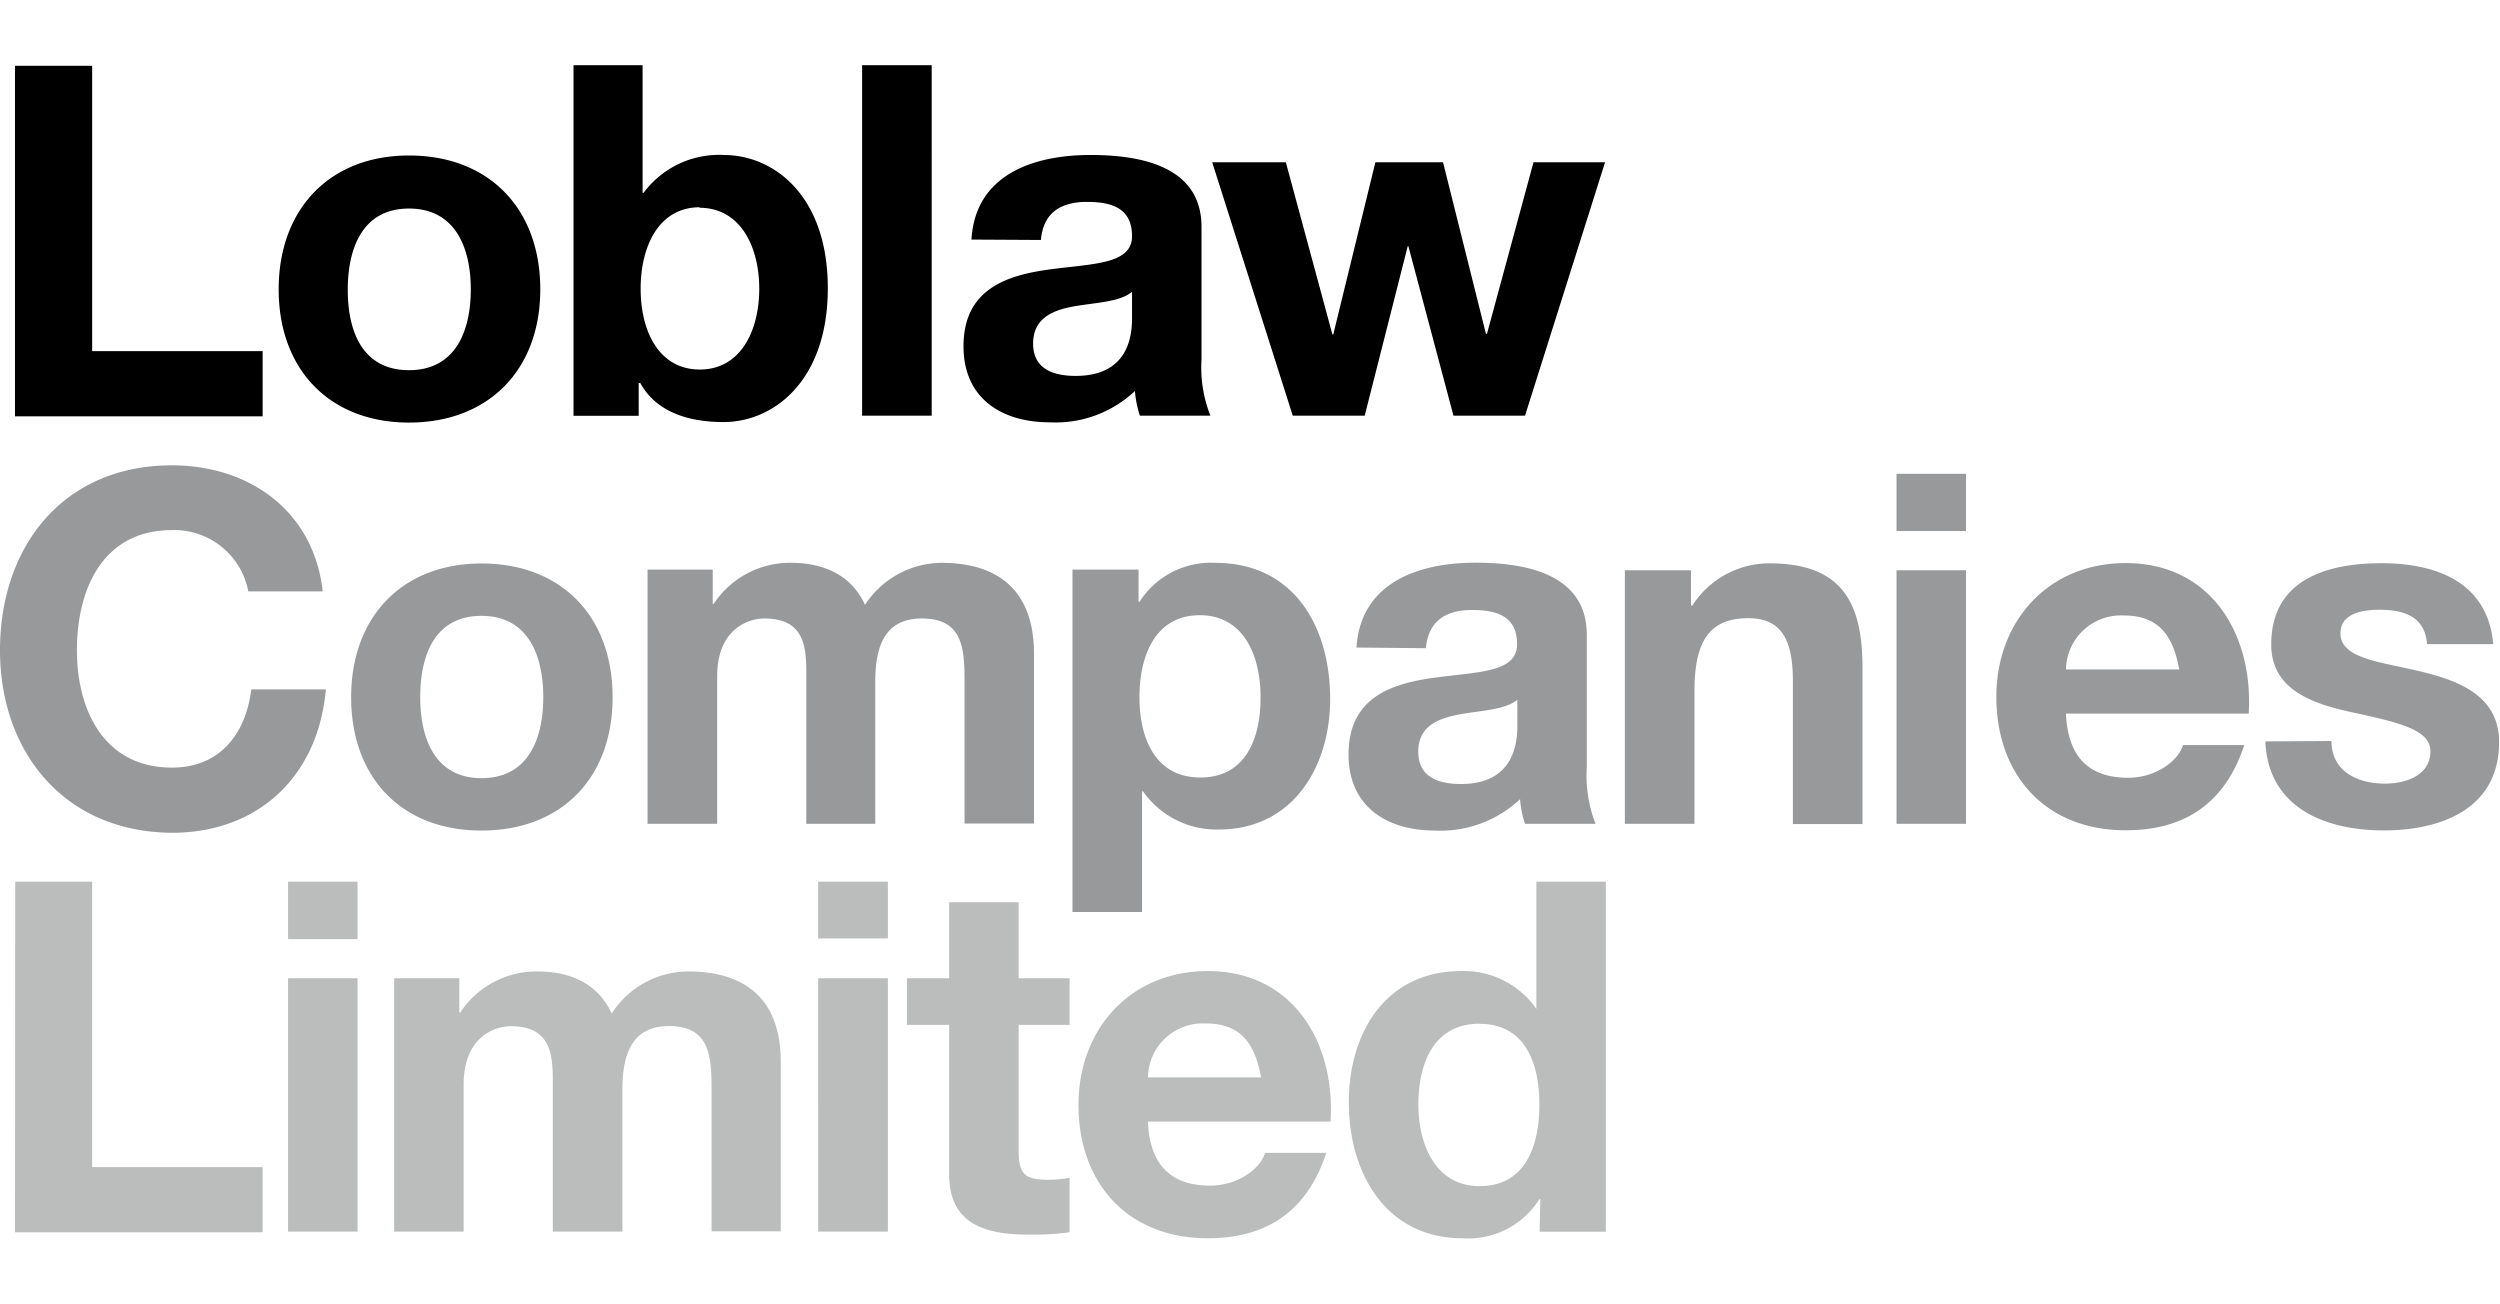 <svg xmlns="http://www.w3.org/2000/svg" viewBox="0 0 191.8 100.03"><defs><style>.cls-1,.cls-2,.cls-3{fill-rule:evenodd;}.cls-2{fill:#97999b;}.cls-3{fill:#bbbcbc;}.cls-4{fill:none;}</style></defs><g id="Layer_2" data-name="Layer 2"><g id="Layer_2-2" data-name="Layer 2"><g id="_2_1_loblaw_companies" data-name="2_1_loblaw_companies"><g id="Clip-Path:_Page_1" data-name="Clip-Path: Page 1"><g id="Page_1" data-name="Page 1"><path id="Path_26" data-name="Path 26" d="M7.07,5.05V26.94H20.15v5h-19V5.05"/><path id="Path_28" data-name="Path 28" class="cls-1" d="M31.38,11.93c6.12,0,10.07,4.06,10.07,10.27s-4,10.22-10.07,10.22-10-4.05-10-10.22S25.3,11.93,31.38,11.93Zm0,16.47c3.64,0,4.74-3.12,4.74-6.2S35,16,31.38,16s-4.7,3.12-4.7,6.24S27.77,28.4,31.38,28.4ZM44,5H49.3v9.79h.08a7.2,7.2,0,0,1,6.13-2.9c3.87,0,8,3.12,8,10.23s-4.17,10.26-8,10.26c-2.85,0-5.22-.86-6.39-3H49V31.9H44Zm9.69,10.9c-3.15,0-4.54,3-4.54,6.25s1.39,6.2,4.54,6.2,4.56-3,4.56-6.2S56.82,15.94,53.66,15.94ZM66.14,5h5.34V31.89H66.14Zm8.39,13.38c.29-5,4.77-6.49,9.13-6.49,3.86,0,8.52.86,8.52,5.52V27.57a10.09,10.09,0,0,0,.68,4.32H87.45A8.48,8.48,0,0,1,87.07,30a8.87,8.87,0,0,1-6.53,2.4c-3.69,0-6.62-1.83-6.62-5.83,0-4.39,3.3-5.45,6.62-5.9s6.31-.38,6.31-2.55-1.58-2.63-3.46-2.63c-2,0-3.35.82-3.53,2.92Zm12.32,4c-.9.79-2.78.83-4.43,1.12s-3.16.91-3.16,2.86,1.55,2.48,3.27,2.48c4.18,0,4.32-3.3,4.32-4.47ZM117,31.89h-5.49l-3.46-13H108l-3.3,13H99.18L93,12.45h5.65l3.57,13.2h.07l3.23-13.2h5.19L114,25.61h.08l3.57-13.16h5.49Z"/><path id="Path_29" data-name="Path 29" class="cls-2" d="M19.05,45.37a5.78,5.78,0,0,0-5.86-4.7c-5.3,0-7.29,4.52-7.29,9.22,0,4.47,2,9,7.29,9,3.61,0,5.65-2.49,6.09-6H25c-.59,6.7-5.22,11-11.8,11C4.88,63.84,0,57.64,0,49.89c0-8,4.88-14.19,13.19-14.19,5.9,0,10.87,3.46,11.57,9.67m12.18-2.14C43.07,43.23,47,47.29,47,53.49S43.07,63.72,36.94,63.72s-10-4.06-10-10.23S30.86,43.23,36.94,43.23Zm0,16.47c3.65,0,4.74-3.12,4.74-6.21s-1.09-6.24-4.74-6.24-4.7,3.12-4.7,6.24S33.34,59.7,36.94,59.7Zm12.74-16h5v2.64h.07a7,7,0,0,1,5.94-3.16c2.44,0,4.63.9,5.67,3.23a7.07,7.07,0,0,1,5.87-3.23c4.13,0,7.1,1.92,7.1,7v13H74v-11c0-2.6-.23-4.73-3.28-4.73s-3.57,2.47-3.57,4.91V63.2H61.86V52.29c0-2.26.15-4.84-3.23-4.84-1.06,0-3.61.66-3.61,4.47V63.2H49.68Zm32.6,0h5.07v2.48h.07a6.49,6.49,0,0,1,5.8-3c6.08,0,8.83,4.92,8.83,10.46,0,5.18-2.86,10-8.54,10a6.89,6.89,0,0,1-5.82-2.93h-.07v9.26H82.28Zm14.43,9.78c0-3.08-1.23-6.28-4.66-6.28s-4.63,3.12-4.63,6.28,1.21,6.17,4.67,6.17S96.71,56.69,96.71,53.53Zm7.36-3.8c.31-5,4.78-6.51,9.14-6.51,3.87,0,8.53.87,8.53,5.54V58.87a10.16,10.16,0,0,0,.67,4.33H117a7.55,7.55,0,0,1-.38-1.89,8.89,8.89,0,0,1-6.55,2.41c-3.67,0-6.61-1.85-6.61-5.83,0-4.4,3.31-5.45,6.61-5.9s6.32-.38,6.32-2.56-1.58-2.63-3.46-2.63c-2,0-3.34.83-3.54,2.93Zm12.34,4c-.91.79-2.78.82-4.44,1.13s-3.16.91-3.16,2.86,1.54,2.48,3.28,2.48c4.16,0,4.32-3.32,4.32-4.48Zm8.25-9.93h5.07v2.71h.11a7,7,0,0,1,5.94-3.24c5.68,0,7.11,3.21,7.11,8v12h-5.34v-11c0-3.21-.93-4.79-3.42-4.79-2.89,0-4.13,1.63-4.13,5.58V63.2h-5.34Zm20.84-7.4h5.33v4.39H145.5Zm0,7.4h5.33V63.2H145.5Zm13,11c.15,3.38,1.8,4.92,4.78,4.92,2.13,0,3.86-1.31,4.2-2.51h4.7c-1.51,4.59-4.7,6.54-9.1,6.54-6.12,0-9.92-4.21-9.92-10.24,0-5.83,4-10.26,9.92-10.26,6.62,0,9.81,5.56,9.44,11.55Zm8.69-3.39c-.49-2.71-1.66-4.14-4.25-4.14a4.22,4.22,0,0,0-4.44,4.14Zm11.68,5.49c0,2.33,2,3.27,4.1,3.27,1.55,0,3.49-.6,3.49-2.48,0-1.61-2.21-2.18-6.05-3-3.08-.67-6.16-1.76-6.16-5.19,0-5,4.28-6.24,8.46-6.24s8.16,1.44,8.57,6.21H186.2c-.14-2.08-1.72-2.64-3.64-2.64-1.2,0-3,.23-3,1.81,0,1.92,3,2.18,6,2.89s6.17,1.85,6.17,5.45c0,5.12-4.43,6.78-8.86,6.78S174,62,173.8,56.88Z"/><path id="Path_30" data-name="Path 30" class="cls-3" d="M1.17,67.64h5.9v21.9H20.15v5h-19M22.1,67.64h5.33v4.41H22.1Zm0,7.41h5.33V94.49H22.1Zm8.14,0h5v2.63h.07a7,7,0,0,1,5.94-3.15c2.45,0,4.62.9,5.68,3.23a7,7,0,0,1,5.87-3.23c4.13,0,7.1,1.9,7.1,6.94v13H54.59v-11c0-2.6-.23-4.75-3.27-4.75s-3.57,2.49-3.57,4.93V94.49H42.41V83.59c0-2.26.15-4.86-3.23-4.86-1.06,0-3.61.68-3.61,4.48V94.49H30.24Zm32.53-7.41h5.35V72H62.77Zm0,7.41h5.35V94.49H62.77Zm15.38,0h3.91v3.58H78.15v9.62c0,1.81.45,2.26,2.26,2.26a8.44,8.44,0,0,0,1.65-.15v4.18a20.56,20.56,0,0,1-3.12.18c-3.27,0-6.12-.75-6.12-4.62V78.63H69.58V75.05h3.24V69.22h5.33Zm9.92,11c.14,3.37,1.81,4.91,4.77,4.91,2.14,0,3.87-1.31,4.21-2.51h4.7c-1.5,4.59-4.7,6.55-9.09,6.55-6.13,0-9.92-4.22-9.92-10.23,0-5.84,4-10.27,9.92-10.27,6.6,0,9.8,5.56,9.42,11.55Zm8.68-3.39c-.48-2.71-1.65-4.14-4.24-4.14a4.21,4.21,0,0,0-4.44,4.14ZM118.17,92h-.07a6.45,6.45,0,0,1-5.9,3c-5.87,0-8.72-5-8.72-10.42s2.89-10.08,8.61-10.08a6.78,6.78,0,0,1,5.78,2.9h0V67.64h5.33V94.5h-5.08Zm-4.66-13.46c-3.49,0-4.69,3-4.69,6.2S110.21,91,113.51,91c3.53,0,4.59-3.08,4.59-6.27S117,78.55,113.51,78.55Z"/></g></g><rect class="cls-4" width="191.8" height="100.03"/></g></g></g></svg>